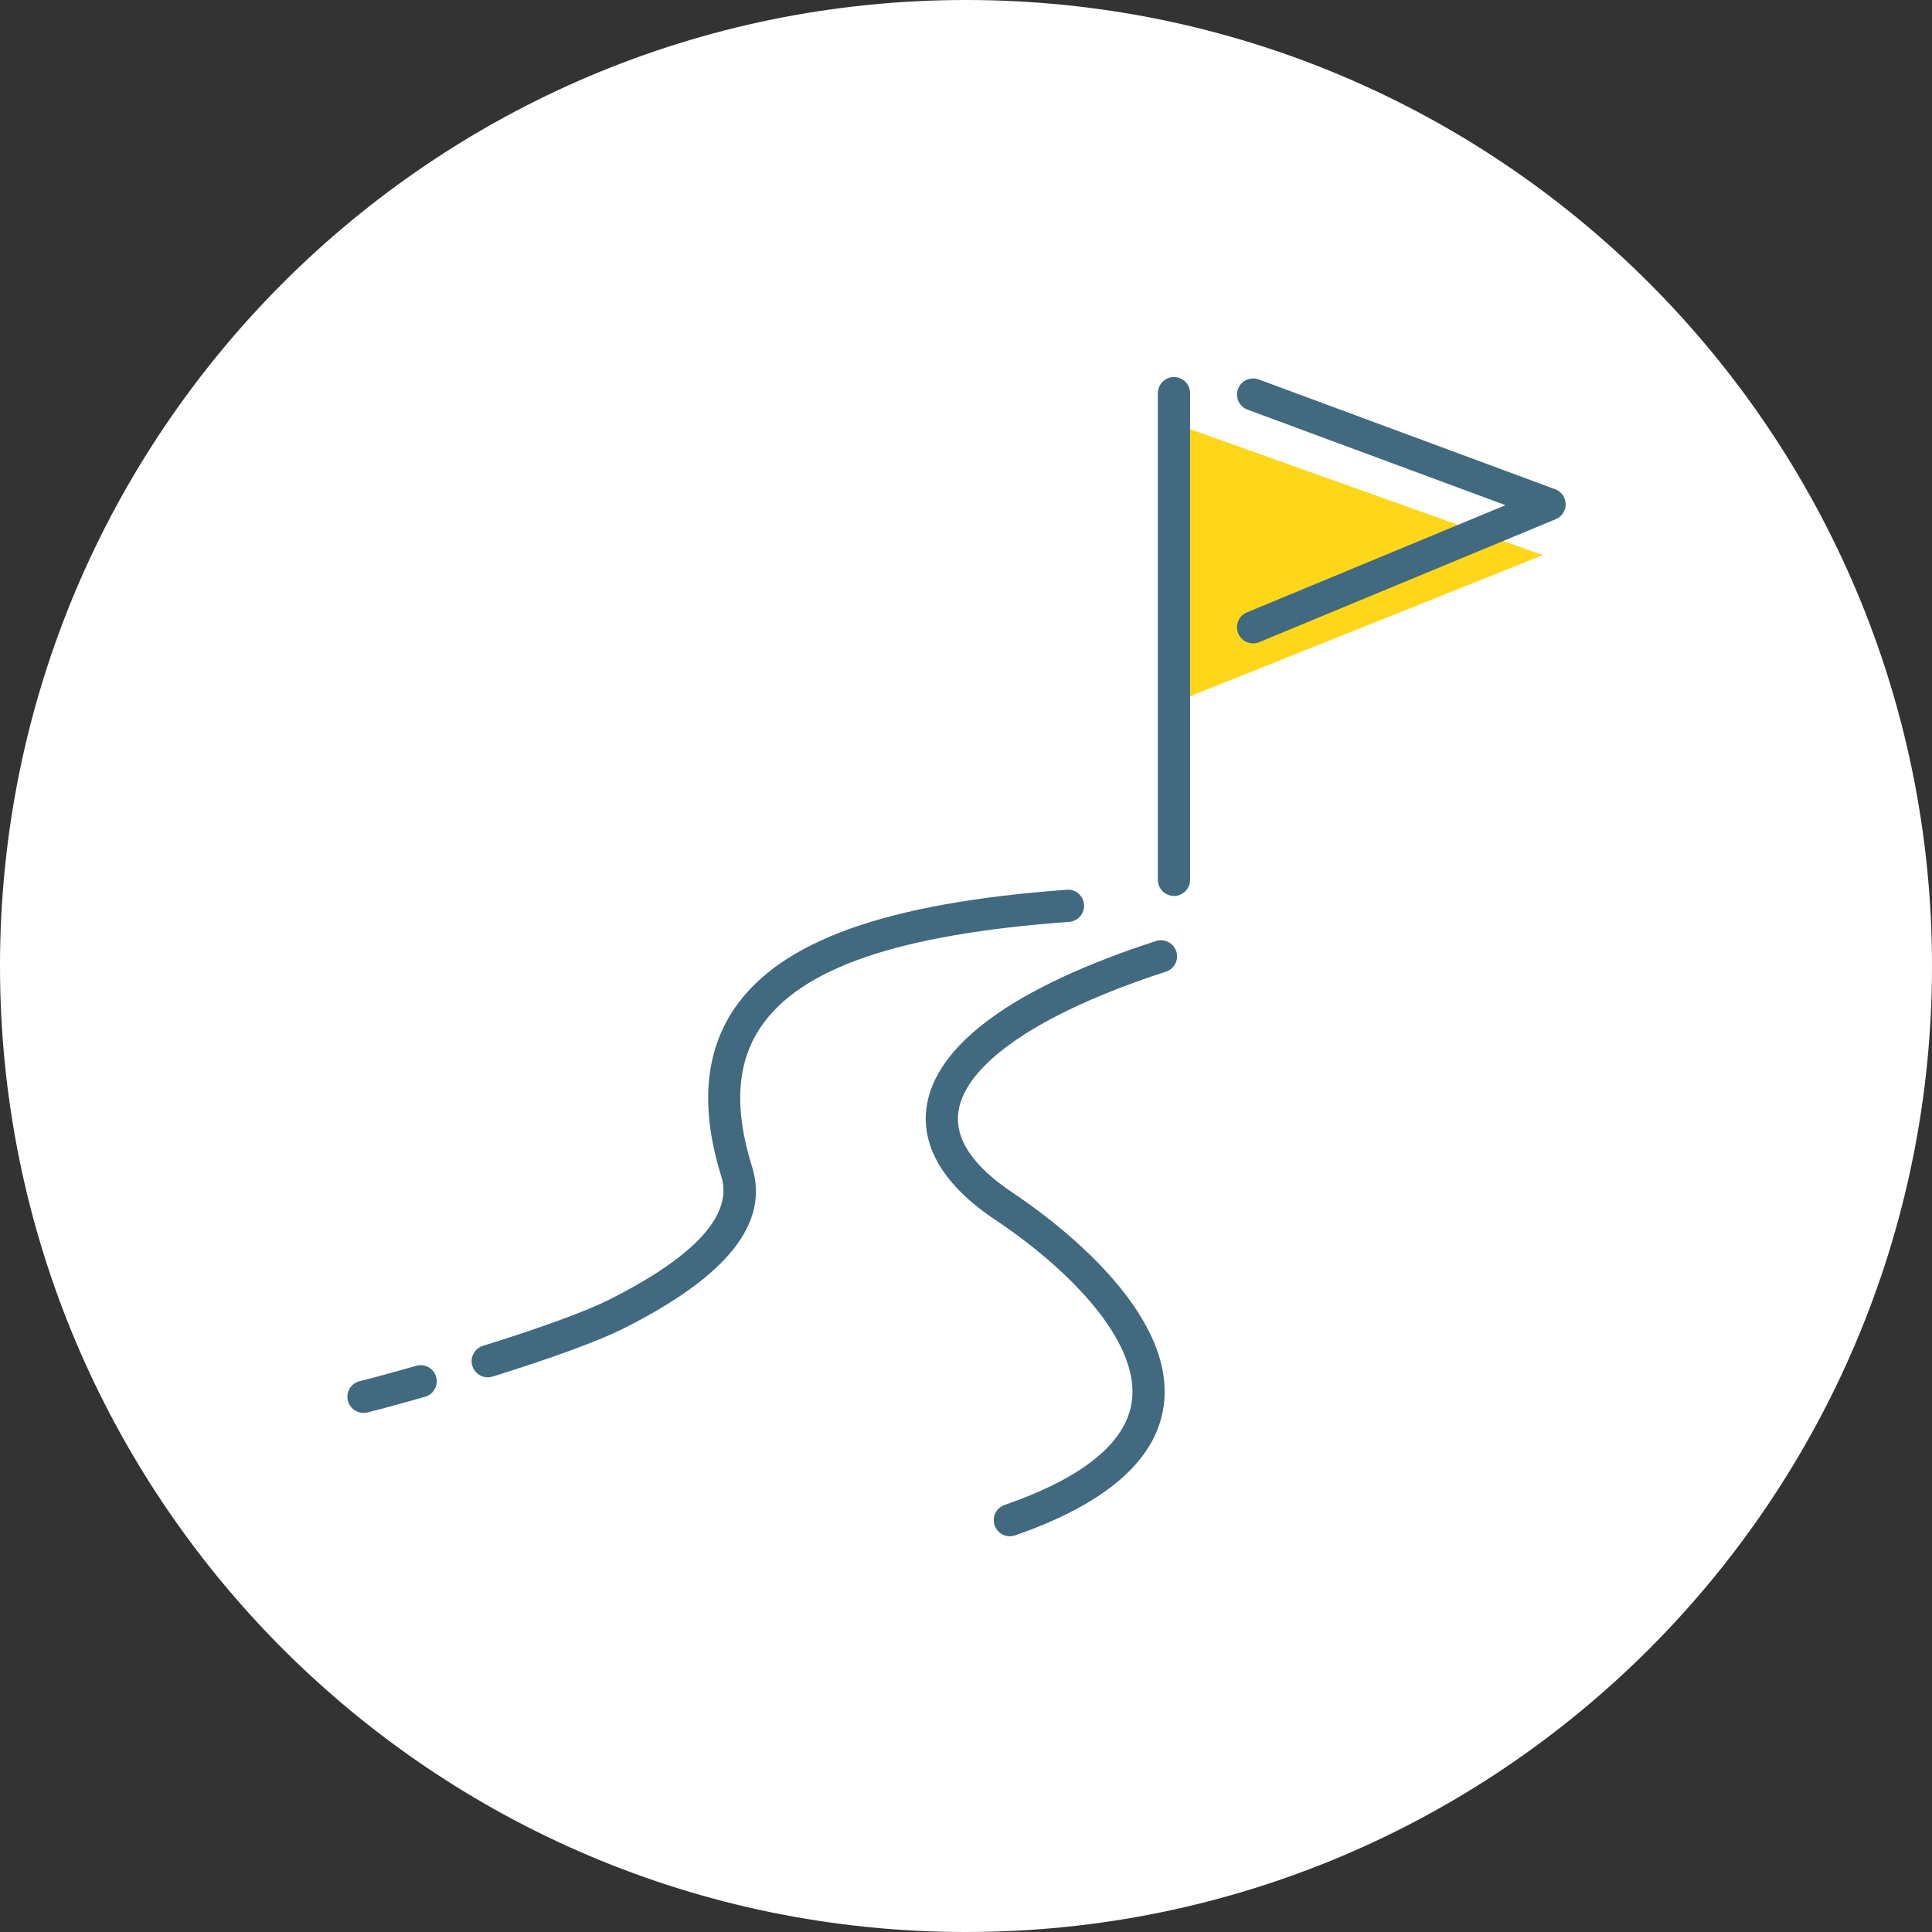 <?xml version="1.0" encoding="UTF-8"?>
<svg width="120px" height="120px" viewBox="0 0 120 120" version="1.1" xmlns="http://www.w3.org/2000/svg" xmlns:xlink="http://www.w3.org/1999/xlink">
    <rect x="0" y="0" width="120" height="120" fill="#333333" stroke="none"/>
    <title>Group 19</title>
    <g id="LP" stroke="none" stroke-width="1" fill="none" fill-rule="evenodd">
        <g id="Group-16">
            <path d="M120,60 C120,93.137 93.137,120 60,120 C26.863,120 0,93.137 0,60 C0,26.863 26.863,0 60,0 C93.137,0 120,26.863 120,60" id="Fill-1" fill="#FFFFFF"></path>
            <polygon id="Fill-4" fill="#FFD71A" points="73.293 26.433 95.834 34.479 73.349 43.475"></polygon>
            <path d="M72.918,55.649 C72.367,55.649 71.918,55.202 71.918,54.649 L71.918,24.418 C71.918,23.866 72.367,23.418 72.918,23.418 C73.471,23.418 73.918,23.866 73.918,24.418 L73.918,54.649 C73.918,55.202 73.471,55.649 72.918,55.649" id="Fill-6" fill="#41697F"></path>
            <path d="M77.832,39.961 C77.439,39.961 77.067,39.729 76.908,39.344 C76.696,38.834 76.938,38.249 77.448,38.037 L93.509,31.377 L77.484,25.443 C76.966,25.252 76.702,24.676 76.894,24.158 C77.086,23.641 77.662,23.378 78.179,23.567 L96.594,30.387 C96.979,30.529 97.238,30.894 97.247,31.305 C97.254,31.716 97.01,32.091 96.63,32.248 L78.215,39.885 C78.089,39.937 77.959,39.961 77.832,39.961" id="Fill-8" fill="#41697F"></path>
            <path d="M62.723,95.421 C62.309,95.421 61.922,95.162 61.779,94.749 C61.597,94.228 61.873,93.658 62.394,93.477 C67.314,91.766 69.975,89.587 70.305,87.001 C70.787,83.209 66.231,78.706 61.807,75.757 C57.854,73.122 57.308,70.513 57.546,68.789 C58.086,64.874 63.016,61.298 71.801,58.449 C72.328,58.28 72.891,58.567 73.061,59.092 C73.231,59.617 72.944,60.182 72.418,60.352 C64.642,62.873 59.943,66.049 59.527,69.063 C59.295,70.746 60.435,72.439 62.916,74.093 C65.305,75.686 73.041,81.341 72.288,87.254 C71.855,90.655 68.747,93.384 63.052,95.365 C62.943,95.403 62.832,95.421 62.723,95.421" id="Fill-10" fill="#41697F"></path>
            <path d="M22.577,87.758 C22.126,87.758 21.717,87.451 21.606,86.993 C21.476,86.456 21.806,85.916 22.343,85.786 C22.879,85.656 24.12,85.328 25.853,84.832 C26.38,84.679 26.937,84.986 27.09,85.518 C27.242,86.049 26.935,86.603 26.404,86.754 C24.643,87.259 23.395,87.589 22.813,87.73 C22.734,87.749 22.655,87.758 22.577,87.758" id="Fill-12" fill="#41697F"></path>
            <path d="M30.293,85.548 C29.867,85.548 29.473,85.275 29.339,84.846 C29.174,84.319 29.468,83.758 29.995,83.594 C33.691,82.439 36.408,81.444 37.851,80.717 C43.207,78.021 45.545,75.443 44.799,73.057 C43.49,68.866 43.763,65.363 45.61,62.648 C48.48,58.431 55.042,56.084 66.261,55.264 C66.802,55.211 67.29,55.637 67.331,56.188 C67.371,56.738 66.958,57.218 66.406,57.258 C55.845,58.031 49.762,60.101 47.264,63.773 C45.756,65.989 45.574,68.831 46.709,72.461 C47.805,75.97 45.202,79.255 38.751,82.504 C37.189,83.289 34.444,84.299 30.592,85.502 C30.493,85.533 30.392,85.548 30.293,85.548" id="Fill-14" fill="#41697F"></path>
        </g>
    </g>
</svg>
